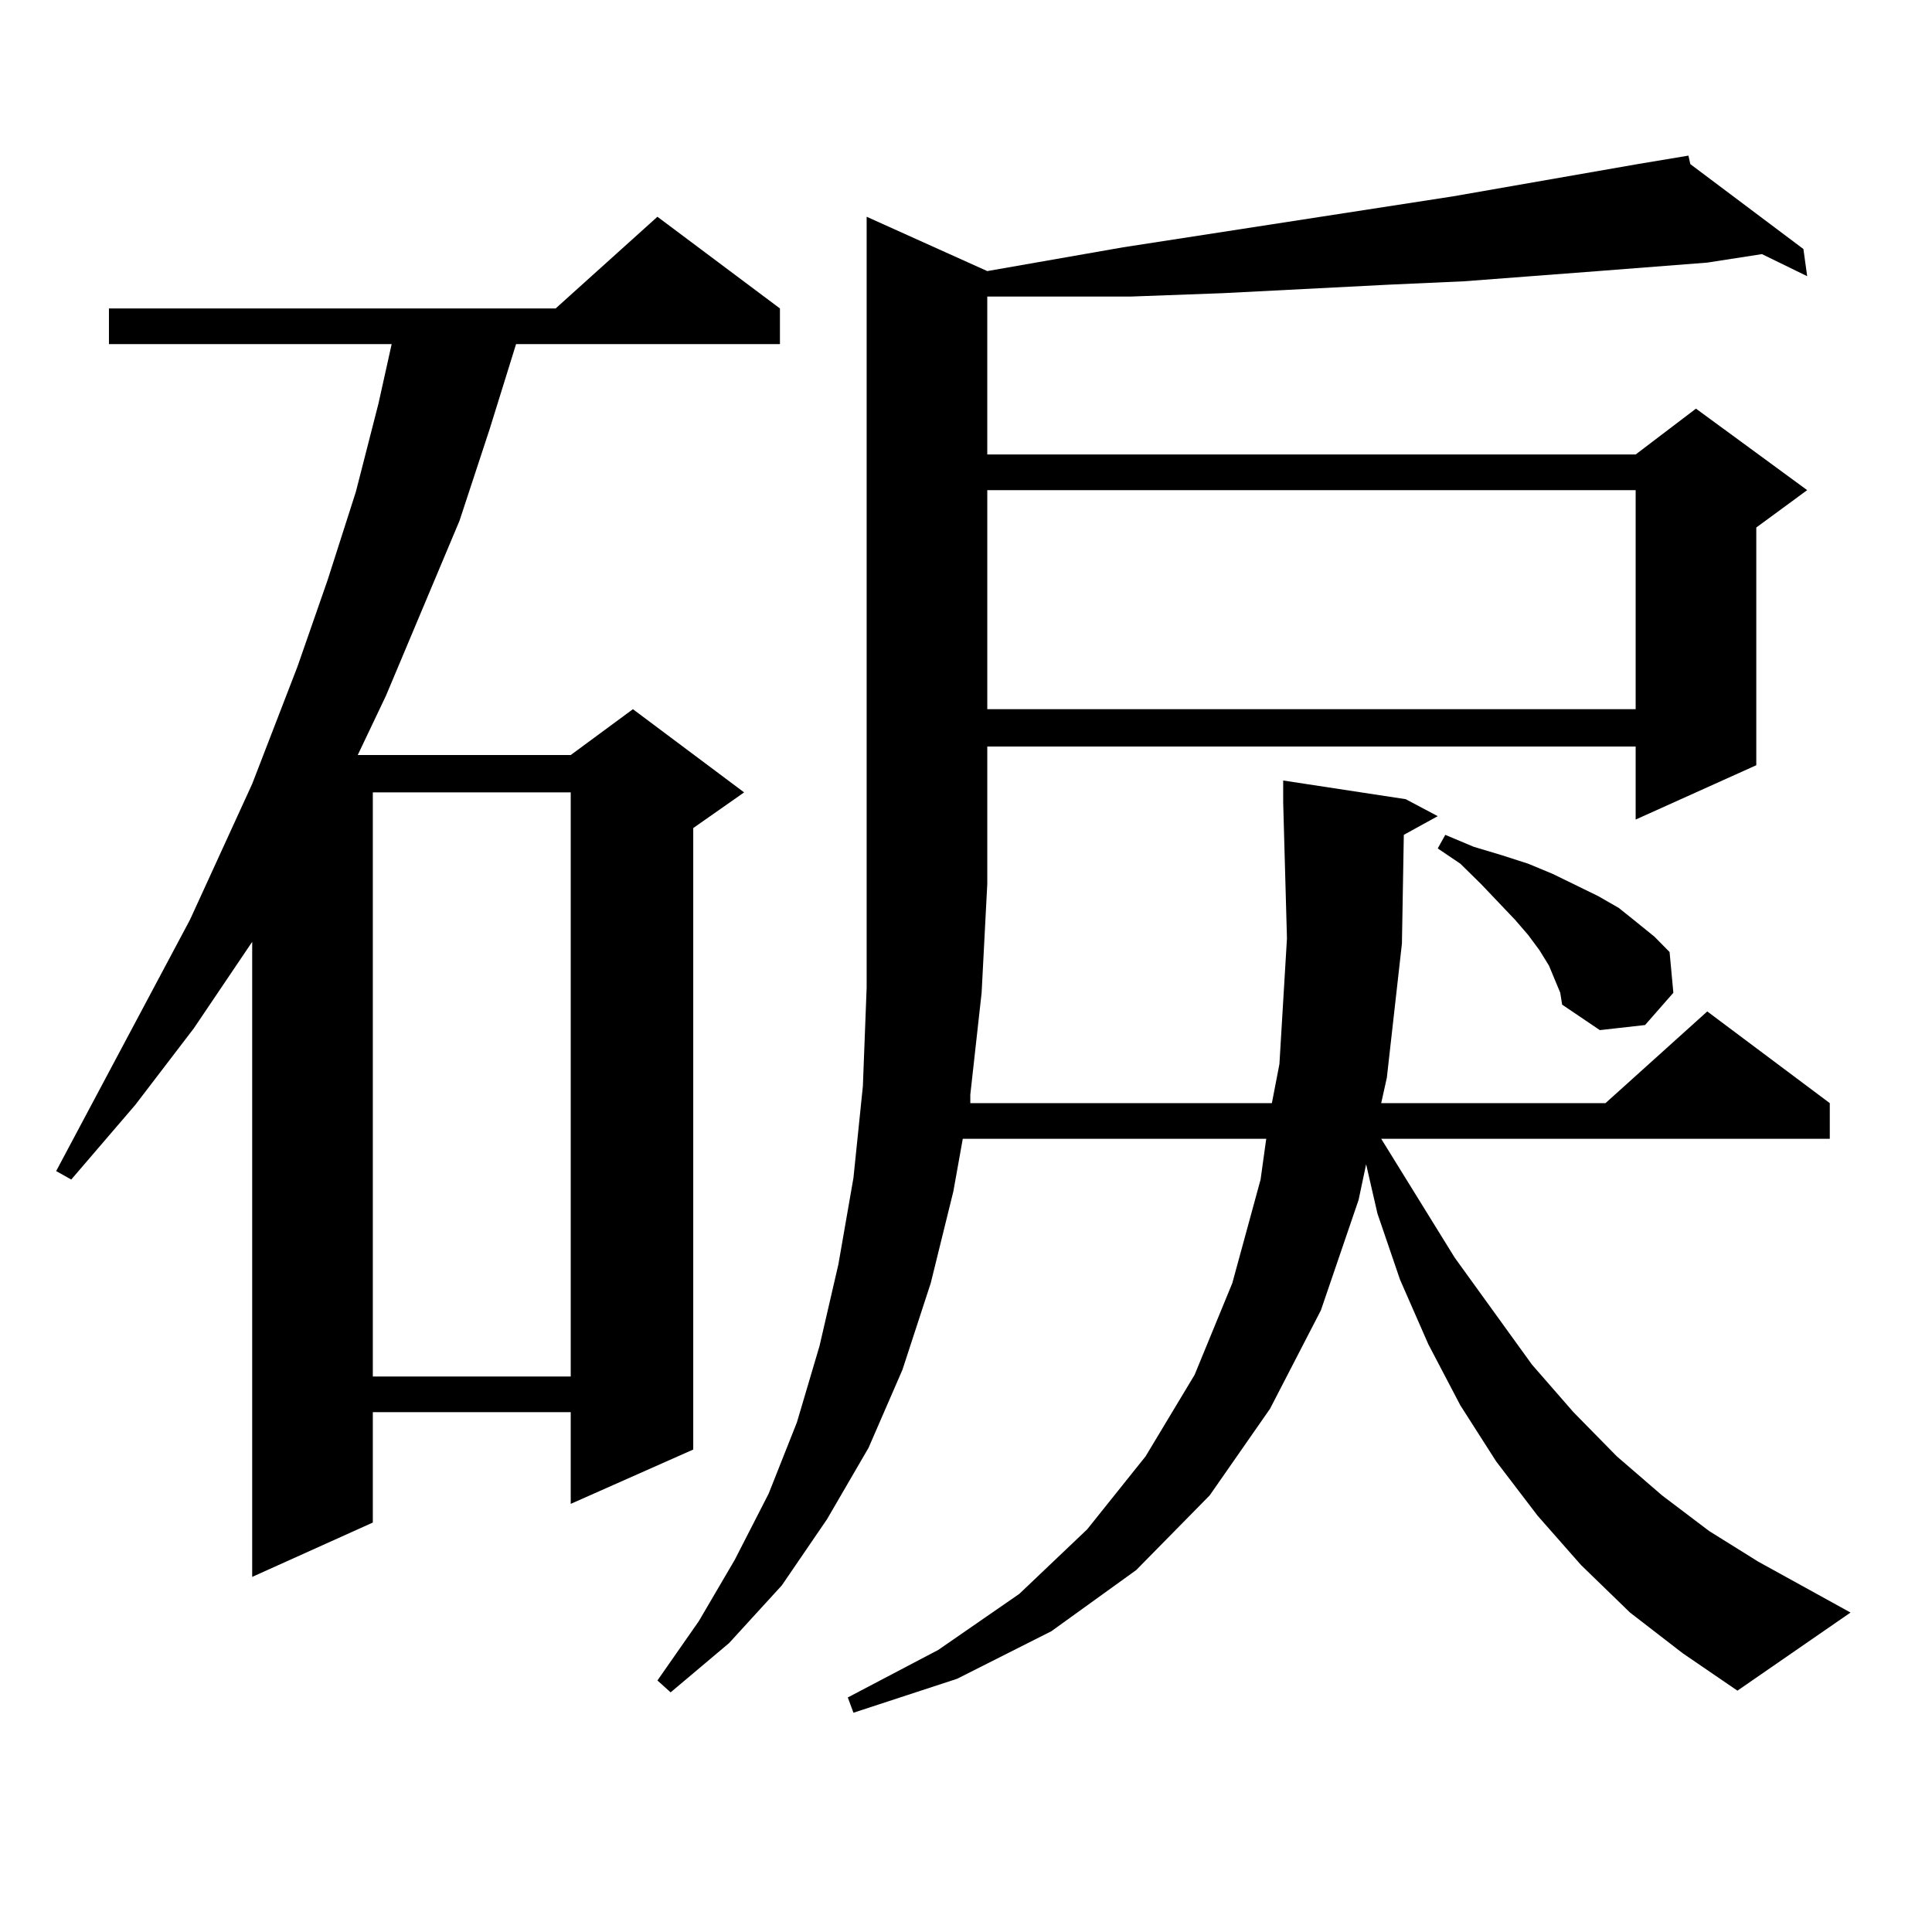 <?xml version="1.0" encoding="utf-8"?>
<!-- Generator: Adobe Illustrator 16.0.0, SVG Export Plug-In . SVG Version: 6.00 Build 0)  -->
<!DOCTYPE svg PUBLIC "-//W3C//DTD SVG 1.1//EN" "http://www.w3.org/Graphics/SVG/1.1/DTD/svg11.dtd">
<svg version="1.1" id="图层_1" xmlns="http://www.w3.org/2000/svg" xmlns:xlink="http://www.w3.org/1999/xlink" x="0px" y="0px"
	 width="1000px" height="1000px" viewBox="0 0 1000 1000" enable-background="new 0 0 1000 1000" xml:space="preserve">
<path d="M403.697,159.652v18.457H267.115l-13.658,43.945l-15.609,47.461L199.8,360.043l-14.634,30.762h110.241l32.194-23.73
	l57.56,43.066l-26.341,18.457v321.68l-63.413,28.125v-47.461H192.971v57.129l-62.438,28.125V487.484l-30.243,44.824l-30.243,39.551
	l-33.17,38.672l-7.805-4.395l69.267-130.078l32.194-70.313l23.414-60.645l15.609-44.824l14.634-45.703l11.707-45.703l6.829-30.762
	H56.389v-18.457h231.214l52.682-47.461L403.697,159.652z M192.971,410.14v302.344h102.437V410.14H192.971z M843.687,834.652
	l-25.365-24.609l-22.438-25.488l-21.463-28.125l-18.536-29.004l-16.585-31.641l-14.634-33.398l-11.707-34.277l-5.854-25.488
	l-3.902,18.457l-19.512,57.129l-26.341,50.977l-31.219,44.824l-38.048,38.672l-43.901,31.641l-48.779,24.609l-53.657,17.578
	l-2.927-7.91l46.828-24.609l41.95-29.004l35.121-33.398l30.243-37.793l25.365-42.188l19.512-47.461l14.634-53.613l2.927-21.094
	H498.329l-4.878,27.246l-11.707,47.461l-14.634,44.824l-17.561,40.43l-21.463,36.914l-23.414,34.277l-27.316,29.883l-30.243,25.488
	l-6.829-6.152l21.463-30.762l18.536-31.641l17.561-34.277l14.634-36.914l11.707-39.551l9.756-42.188l7.805-44.824l4.878-47.461
	l1.951-50.977V112.191l62.438,28.125l70.242-12.305l170.728-26.367l95.607-16.699l26.341-4.395l0.976,4.395l58.535,43.945
	l1.951,14.063l-23.414-11.426l-28.292,4.395l-56.584,4.395l-69.267,5.273l-39.023,1.758l-85.852,4.395l-47.804,1.758h-50.73h-23.414
	v81.738h335.602l31.219-23.73l57.56,42.188l-26.341,19.336v123.047l-62.438,28.125V386.41H511.012v71.191l-2.927,56.25
	l-5.854,52.734v4.395h156.094l3.902-20.215l3.902-65.039l-1.951-70.313v-11.426l63.413,9.668l16.585,8.789l-17.561,9.668
	l-0.976,56.25l-7.805,69.434l-2.927,13.184h116.095l52.682-47.461l63.413,47.461v18.457H714.909l38.048,61.523l39.999,55.371
	l21.463,24.609l22.438,22.852l23.414,20.215l24.39,18.457l25.365,15.82l47.804,26.367l-58.535,40.43l-28.292-19.336L843.687,834.652
	z M511.012,253.695v113.379h335.602V253.695H511.012z M804.663,506.82l-2.927-7.031l-4.878-7.91l-5.854-7.91l-6.829-7.91
	l-17.561-18.457l-10.731-10.547l-11.707-7.91l3.902-7.031l14.634,6.152l14.634,4.395l13.658,4.395l12.683,5.273l23.414,11.426
	l10.731,6.152l8.78,7.031l9.756,7.91l7.805,7.91l1.951,21.094l-14.634,16.699l-23.414,2.637l-19.512-13.184l-0.976-6.152
	L804.663,506.82z"/>
</svg>
